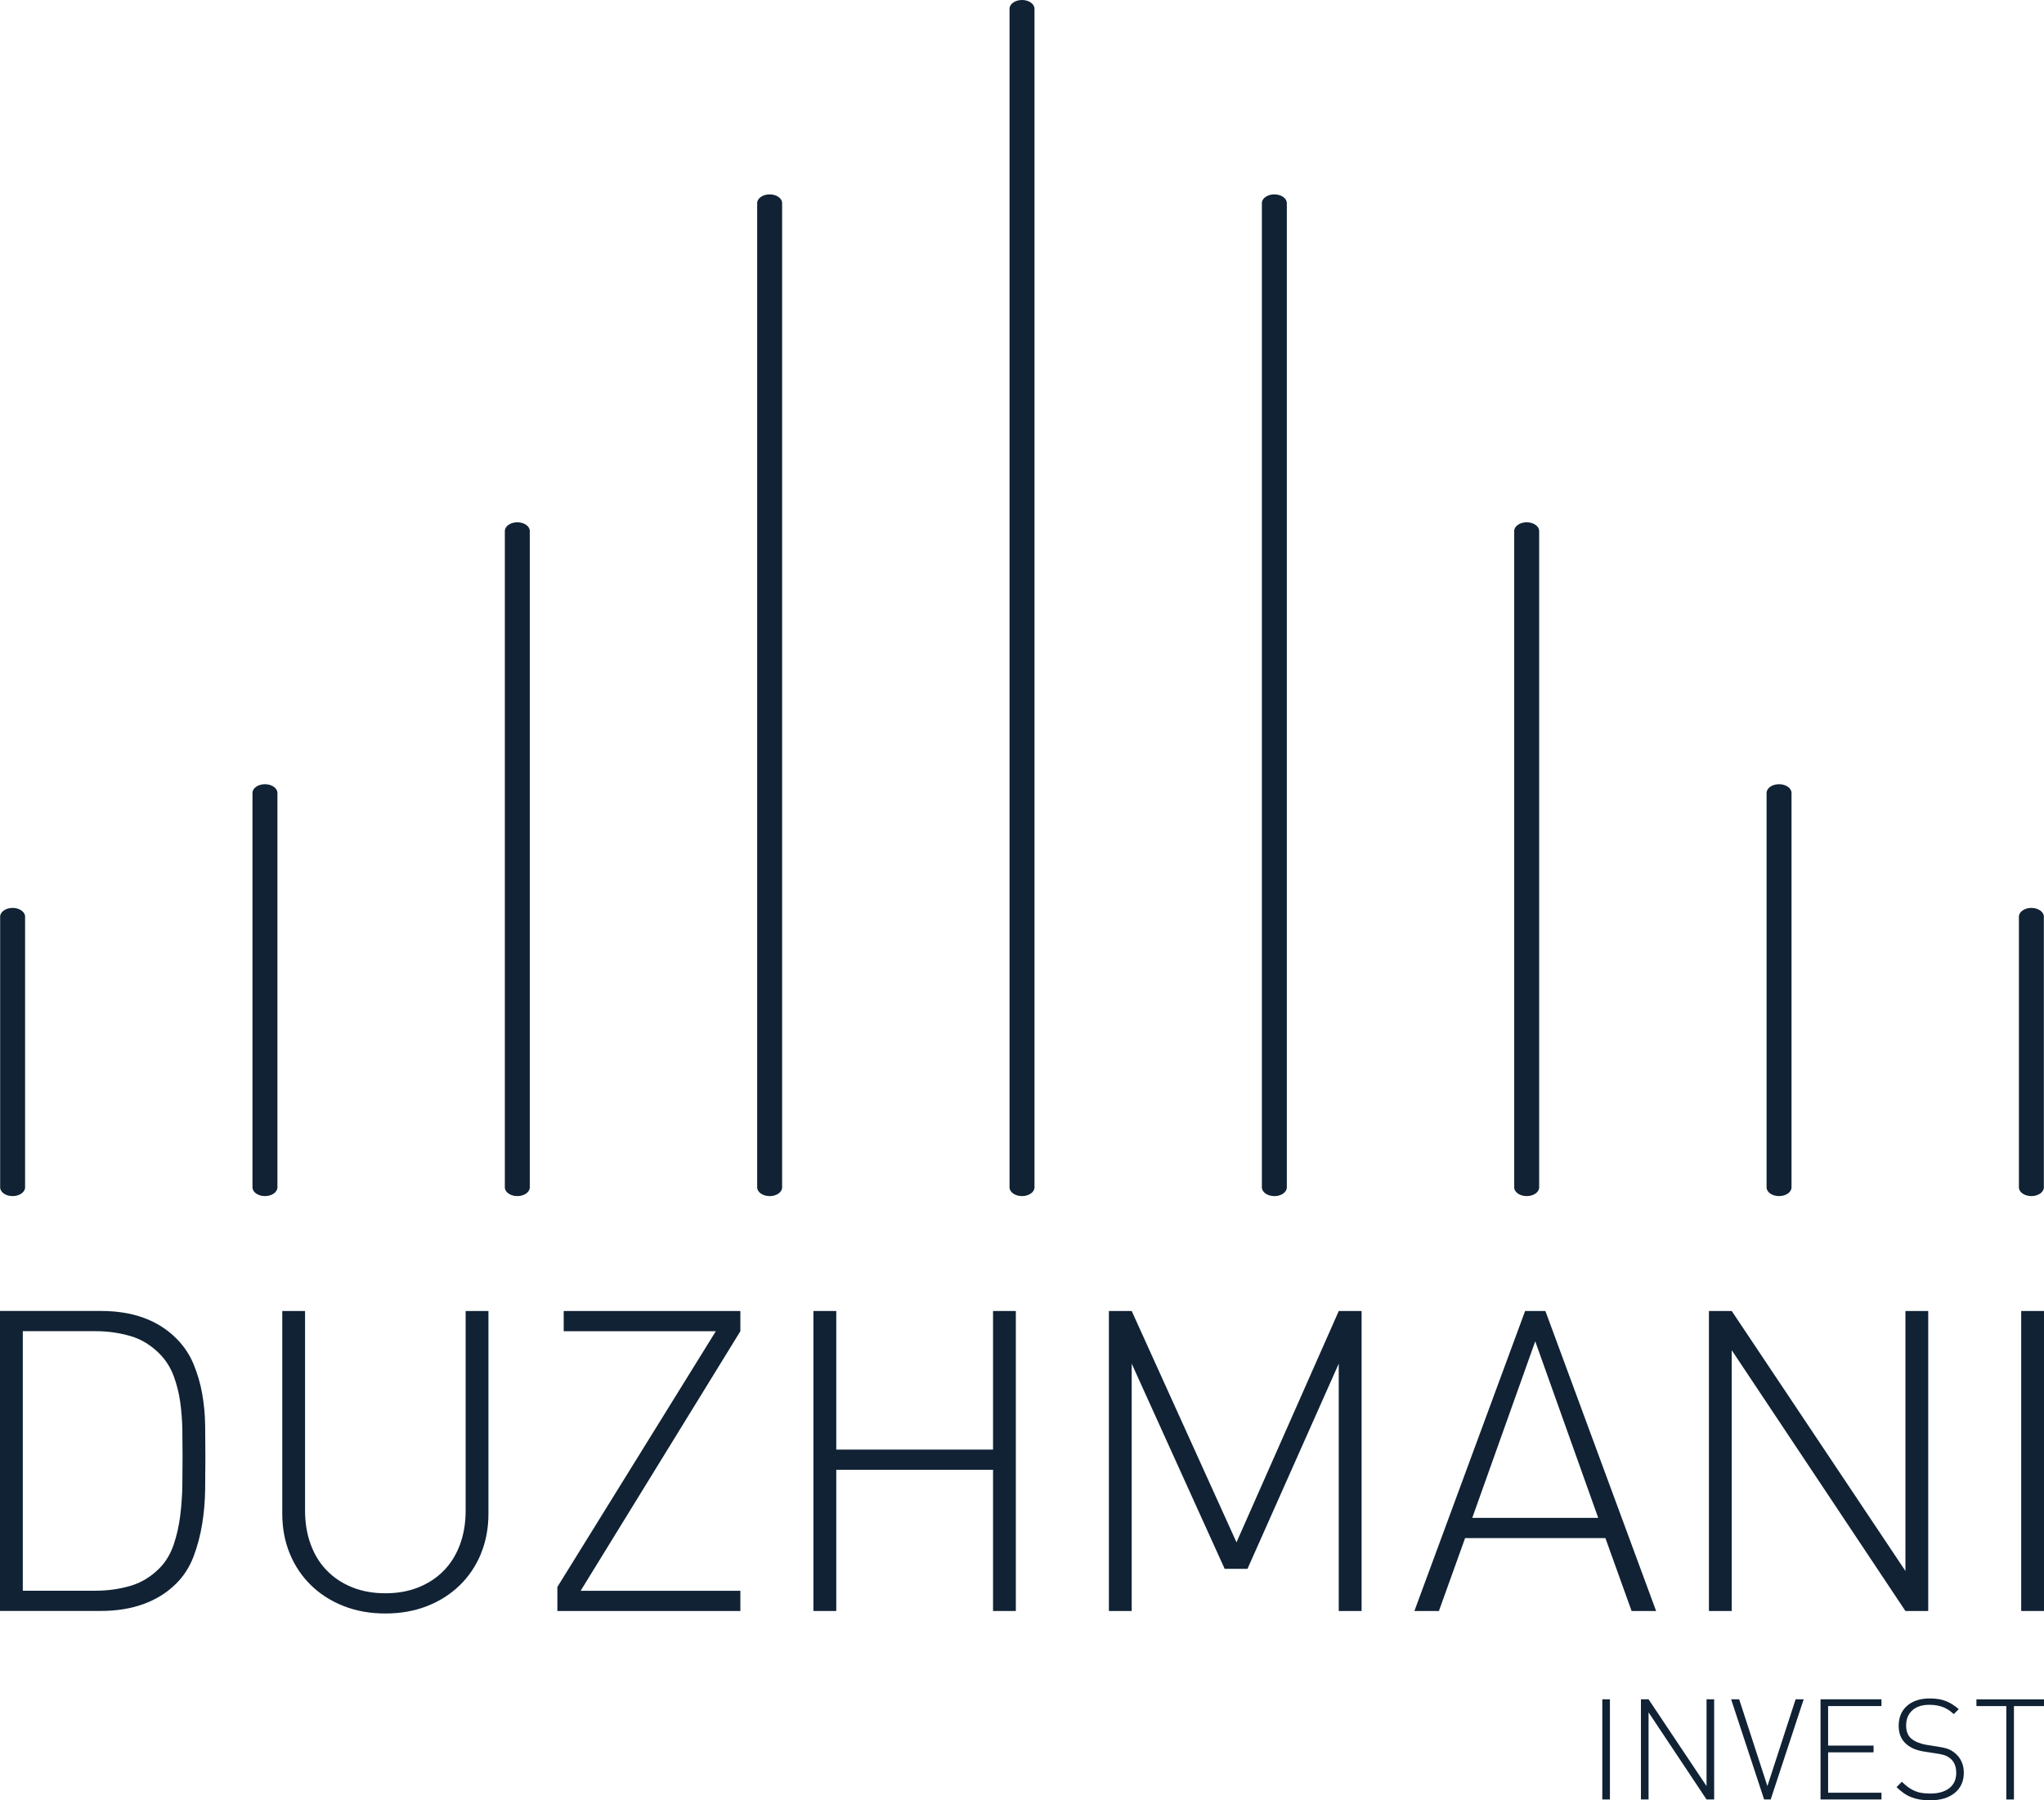 <svg width="84" height="74" viewBox="0 0 84 74" fill="none" xmlns="http://www.w3.org/2000/svg">
  <path d="M42.001 49.164C41.718 49.164 41.488 49.004 41.488 48.805V0.359C41.488 0.161 41.718 0 42.001 0C42.283 0 42.513 0.161 42.513 0.359V48.805C42.513 49.004 42.283 49.164 42.001 49.164Z" fill="#102234"/>
  <path d="M52.371 49.164C52.088 49.164 51.858 49.004 51.858 48.805V8.349C51.858 8.15 52.088 7.99 52.371 7.99C52.653 7.99 52.883 8.15 52.883 8.349V48.807C52.883 49.005 52.653 49.166 52.371 49.166V49.164Z" fill="#102234"/>
  <path d="M62.74 49.164C62.458 49.164 62.228 49.004 62.228 48.805V21.827C62.228 21.629 62.458 21.468 62.74 21.468C63.023 21.468 63.253 21.629 63.253 21.827V48.805C63.253 49.004 63.023 49.164 62.74 49.164Z" fill="#102234"/>
  <path d="M73.112 49.164C72.829 49.164 72.599 49.004 72.599 48.805V32.593C72.599 32.395 72.829 32.234 73.112 32.234C73.394 32.234 73.624 32.395 73.624 32.593V48.805C73.624 49.004 73.394 49.164 73.112 49.164Z" fill="#102234"/>
  <path d="M83.482 49.164C83.199 49.164 82.969 49.004 82.969 48.805V37.678C82.969 37.48 83.199 37.319 83.482 37.319C83.764 37.319 83.994 37.48 83.994 37.678V48.805C83.994 49.004 83.764 49.164 83.482 49.164Z" fill="#102234"/>
  <path d="M31.629 49.164C31.347 49.164 31.117 49.004 31.117 48.805V8.349C31.117 8.15 31.347 7.99 31.629 7.99C31.912 7.99 32.142 8.15 32.142 8.349V48.807C32.142 49.005 31.912 49.166 31.629 49.166V49.164Z" fill="#102234"/>
  <path d="M21.26 49.164C20.977 49.164 20.747 49.004 20.747 48.805V21.827C20.747 21.629 20.977 21.468 21.26 21.468C21.542 21.468 21.772 21.629 21.772 21.827V48.805C21.772 49.004 21.542 49.164 21.26 49.164Z" fill="#102234"/>
  <path d="M10.888 49.164C10.606 49.164 10.376 49.004 10.376 48.805V32.593C10.376 32.395 10.606 32.234 10.888 32.234C11.171 32.234 11.401 32.395 11.401 32.593V48.805C11.401 49.004 11.171 49.164 10.888 49.164Z" fill="#102234"/>
  <path d="M0.518 49.164C0.236 49.164 0.006 49.004 0.006 48.805V37.678C0.006 37.48 0.236 37.319 0.518 37.319C0.801 37.319 1.031 37.48 1.031 37.678V48.805C1.031 49.004 0.801 49.164 0.518 49.164Z" fill="#102234"/>
  <path d="M8.431 61.22C8.425 61.699 8.384 62.172 8.309 62.639C8.233 63.107 8.115 63.555 7.953 63.982C7.791 64.409 7.554 64.779 7.242 65.09C6.871 65.46 6.426 65.74 5.905 65.93C5.383 66.12 4.799 66.216 4.15 66.216H0V53.886H4.15C5.458 53.886 6.489 54.261 7.242 55.012C7.554 55.323 7.791 55.676 7.953 56.068C8.116 56.461 8.235 56.868 8.309 57.289C8.384 57.711 8.425 58.143 8.431 58.587C8.437 59.031 8.44 59.462 8.44 59.877C8.44 60.291 8.437 60.74 8.431 61.219V61.22ZM7.494 58.778C7.488 58.391 7.458 58.01 7.407 57.635C7.355 57.259 7.265 56.902 7.138 56.561C7.01 56.221 6.826 55.923 6.581 55.669C6.222 55.3 5.814 55.048 5.357 54.916C4.9 54.783 4.423 54.717 3.925 54.717H0.937V65.385H3.925C4.423 65.385 4.9 65.319 5.357 65.186C5.814 65.054 6.222 64.802 6.581 64.433C6.824 64.179 7.009 63.865 7.138 63.489C7.265 63.114 7.355 62.715 7.407 62.295C7.46 61.873 7.488 61.452 7.494 61.03C7.5 60.61 7.502 60.225 7.502 59.878C7.502 59.53 7.5 59.165 7.494 58.778Z" fill="#102234"/>
  <path d="M19.763 63.871C19.555 64.373 19.262 64.805 18.886 65.169C18.509 65.533 18.064 65.816 17.549 66.017C17.033 66.219 16.463 66.321 15.838 66.321C15.213 66.321 14.643 66.22 14.128 66.017C13.612 65.816 13.167 65.533 12.791 65.169C12.414 64.805 12.121 64.372 11.913 63.871C11.705 63.368 11.6 62.818 11.6 62.218V53.887H12.537V62.096C12.537 62.605 12.615 63.069 12.772 63.491C12.928 63.913 13.151 64.271 13.441 64.564C13.729 64.859 14.078 65.087 14.482 65.248C14.888 65.41 15.339 65.49 15.837 65.49C16.335 65.49 16.786 65.41 17.191 65.248C17.597 65.086 17.944 64.858 18.233 64.564C18.523 64.269 18.745 63.911 18.902 63.491C19.058 63.069 19.136 62.605 19.136 62.096V53.887H20.073V62.218C20.073 62.818 19.969 63.37 19.76 63.871H19.763Z" fill="#102234"/>
  <path d="M22.906 66.218V65.23L29.418 54.718H23.166V53.887H30.426V54.718L23.862 65.387H30.426V66.218H22.906Z" fill="#102234"/>
  <path d="M40.81 66.218V60.415H34.367V66.218H33.429V53.887H34.367V59.584H40.81V53.887H41.747V66.218H40.81Z" fill="#102234"/>
  <path d="M55.017 66.218V56.052L51.266 64.486H50.329L46.508 56.052V66.218H45.571V53.887H46.508L50.815 63.395L55.018 53.887H55.956V66.218H55.017Z" fill="#102234"/>
  <path d="M67.052 66.218L65.975 63.221H60.21L59.133 66.218H58.126L62.676 53.887H63.509L68.059 66.218H67.052ZM63.092 55.133L60.504 62.39H65.68L63.092 55.133Z" fill="#102234"/>
  <path d="M78.305 66.218L71.167 55.498V66.218H70.23V53.887H71.167L78.305 64.573V53.887H79.242V66.218H78.305Z" fill="#102234"/>
  <path d="M83.063 66.218V53.887H84V66.218H83.063Z" fill="#102234"/>
  <path d="M65.848 73.965V69.848H66.161V73.965H65.848Z" fill="#102234"/>
  <path d="M70.132 73.965L67.749 70.385V73.965H67.436V69.848H67.749L70.132 73.416V69.848H70.445V73.965H70.132Z" fill="#102234"/>
  <path d="M72.498 73.965L71.142 69.848H71.473L72.633 73.416L73.793 69.848H74.124L72.768 73.965H72.498Z" fill="#102234"/>
  <path d="M74.816 73.965V69.848H77.321V70.126H75.128V71.751H76.996V72.028H75.128V73.688H77.321V73.965H74.816Z" fill="#102234"/>
  <path d="M80.336 73.693C80.088 73.898 79.749 74 79.315 74C79.16 74 79.021 73.99 78.895 73.968C78.769 73.947 78.652 73.914 78.54 73.87C78.431 73.826 78.327 73.769 78.227 73.699C78.129 73.629 78.032 73.549 77.94 73.457L78.16 73.238C78.252 73.33 78.343 73.407 78.429 73.468C78.516 73.53 78.606 73.581 78.699 73.619C78.791 73.657 78.889 73.685 78.992 73.699C79.094 73.715 79.207 73.722 79.331 73.722C79.659 73.722 79.918 73.648 80.109 73.501C80.298 73.352 80.393 73.143 80.393 72.873C80.393 72.621 80.318 72.43 80.168 72.294C80.129 72.264 80.093 72.236 80.058 72.214C80.022 72.191 79.983 72.172 79.939 72.156C79.895 72.139 79.844 72.126 79.785 72.112C79.727 72.099 79.656 72.085 79.572 72.074L79.09 71.999C78.776 71.953 78.532 71.853 78.353 71.698C78.136 71.517 78.028 71.265 78.028 70.941C78.028 70.593 78.142 70.318 78.371 70.117C78.599 69.915 78.911 69.813 79.309 69.813C79.564 69.813 79.782 69.848 79.961 69.918C80.141 69.988 80.32 70.099 80.497 70.253L80.293 70.456C80.228 70.397 80.162 70.346 80.096 70.299C80.03 70.253 79.958 70.213 79.882 70.181C79.804 70.149 79.718 70.123 79.621 70.104C79.525 70.085 79.415 70.074 79.29 70.074C78.989 70.074 78.754 70.15 78.586 70.304C78.418 70.456 78.334 70.663 78.334 70.926C78.334 71.165 78.406 71.345 78.548 71.465C78.621 71.526 78.713 71.58 78.823 71.624C78.933 71.668 79.046 71.7 79.163 71.719L79.609 71.789C79.706 71.805 79.791 71.82 79.864 71.836C79.938 71.852 80.002 71.869 80.059 71.891C80.115 71.913 80.166 71.938 80.213 71.967C80.26 71.996 80.304 72.028 80.346 72.062C80.457 72.154 80.547 72.269 80.61 72.407C80.674 72.544 80.705 72.696 80.705 72.861C80.705 73.213 80.582 73.49 80.334 73.695L80.336 73.693Z" fill="#102234"/>
  <path d="M82.765 70.127V73.966H82.452V70.127H81.223V69.85H84V70.127H82.765Z" fill="#102234"/>
</svg>
